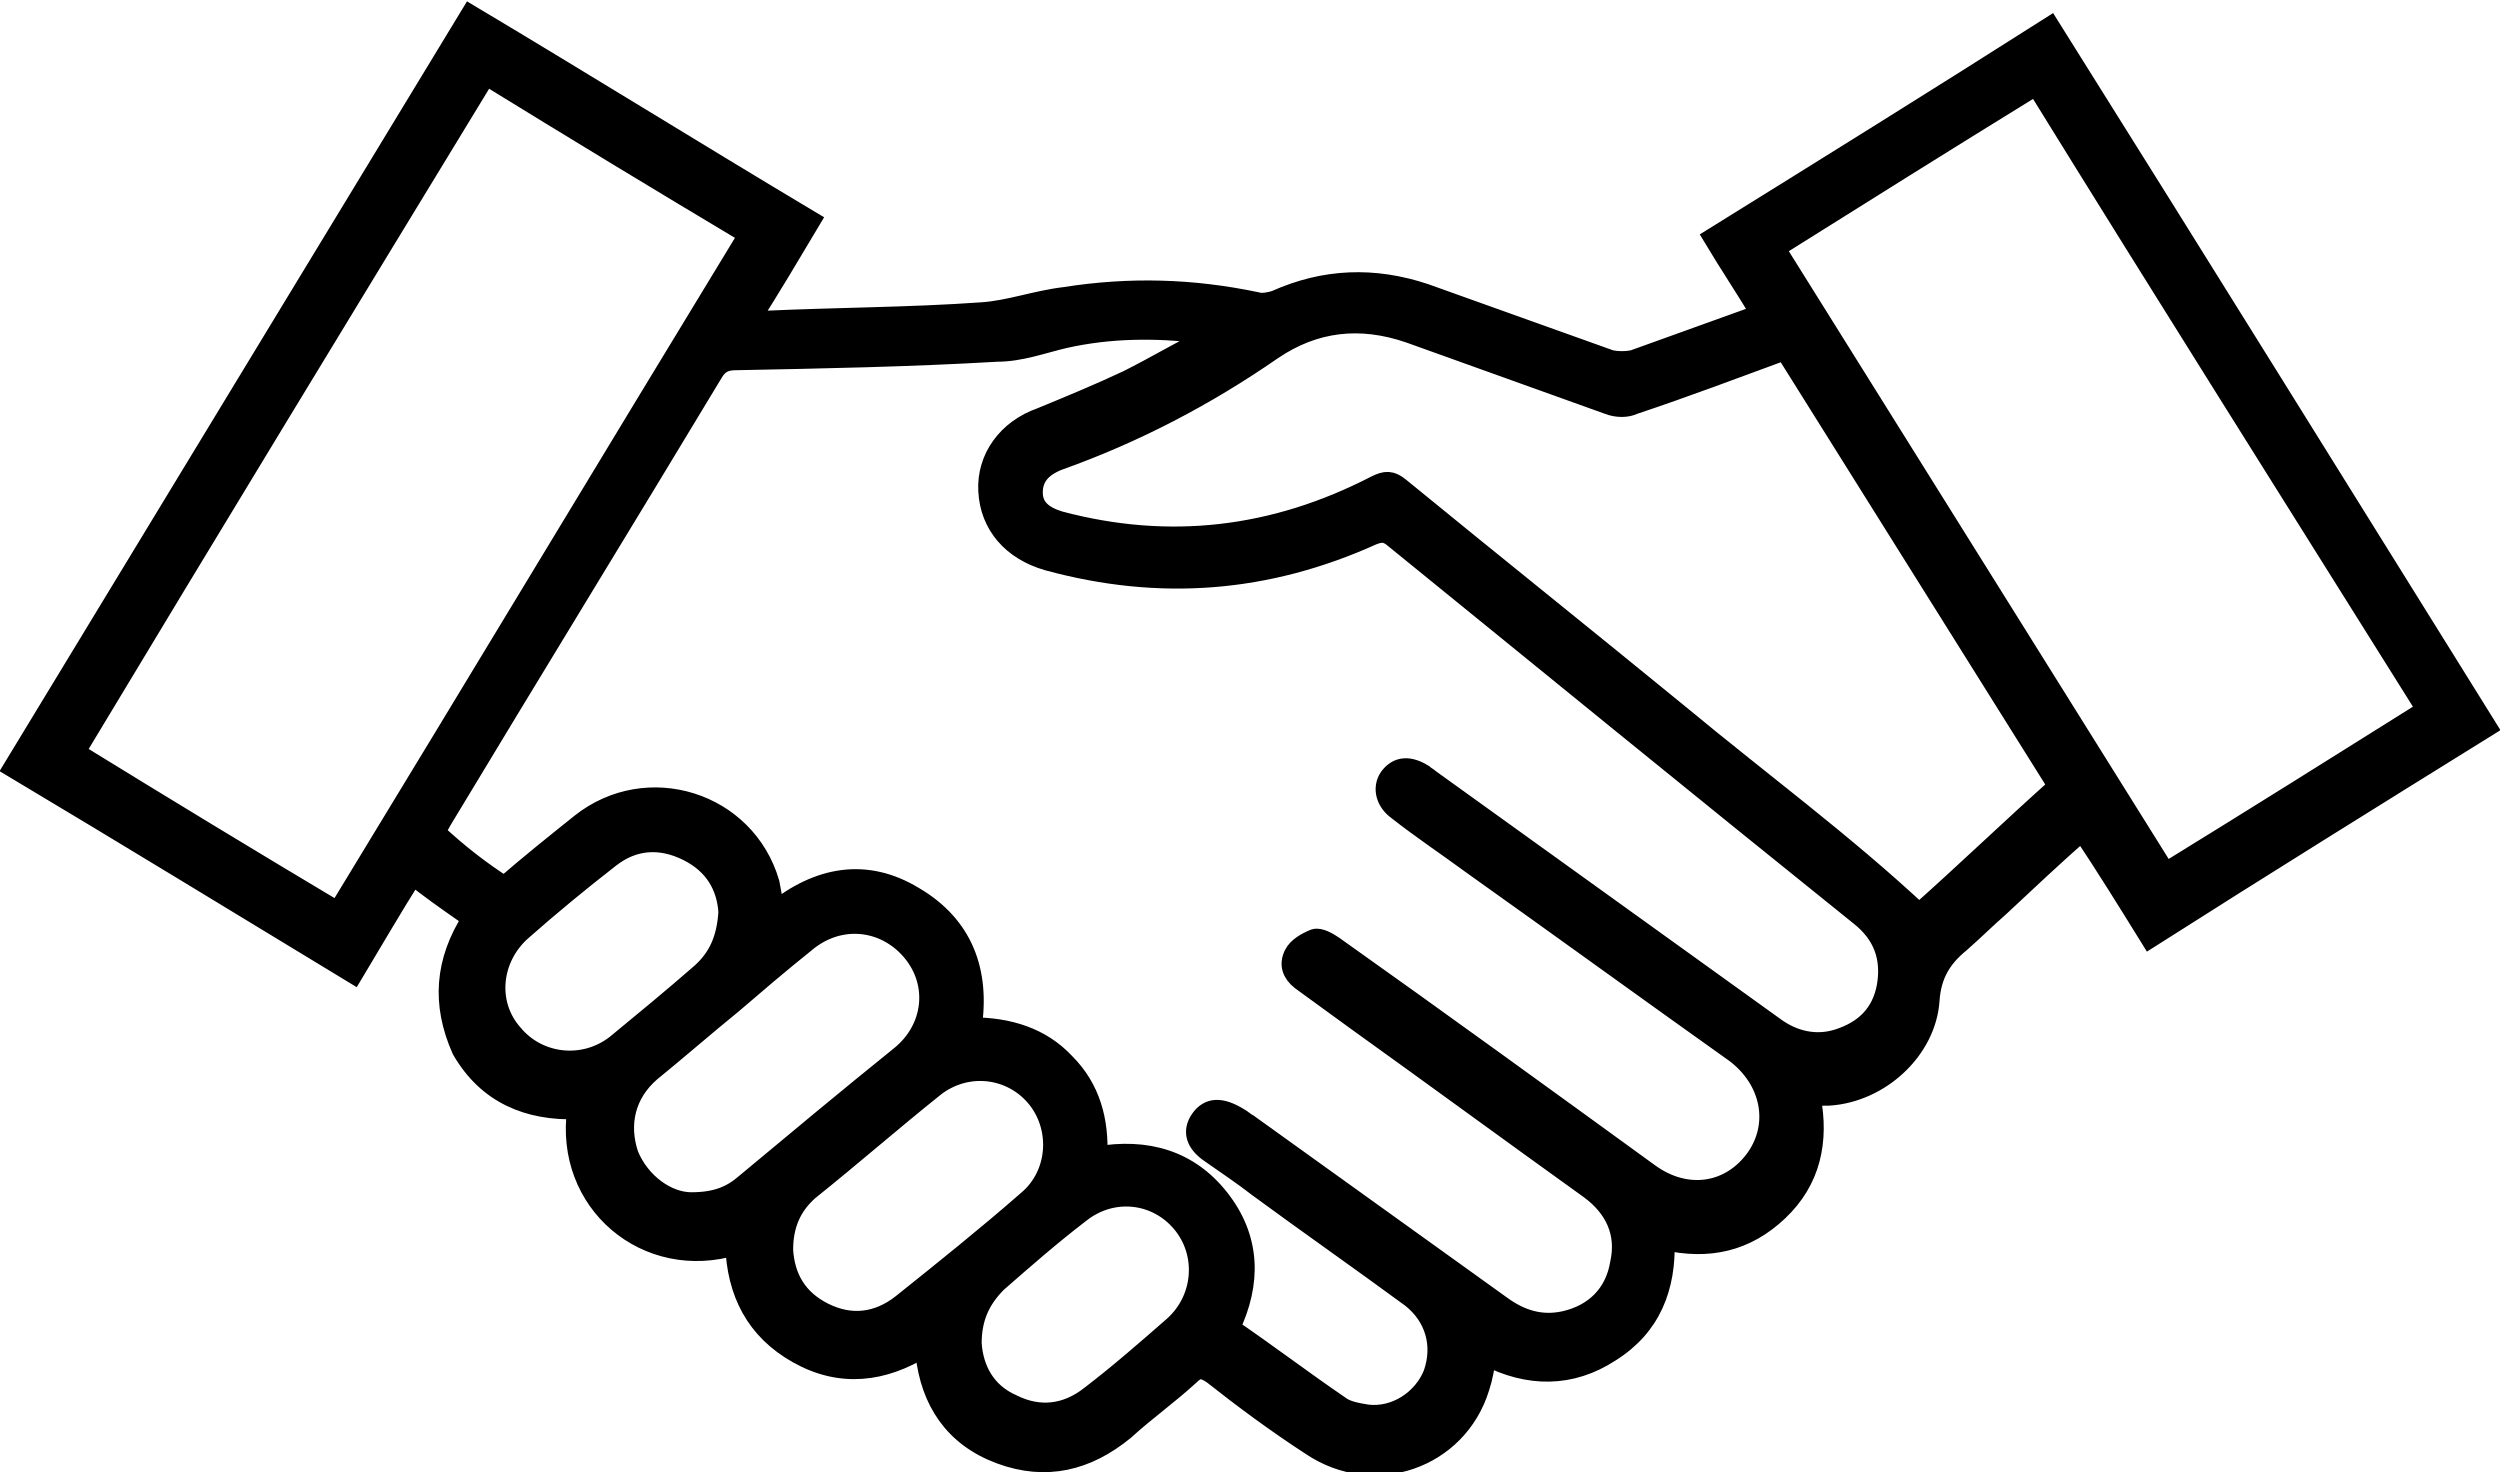<?xml version="1.0" encoding="utf-8"?>
<!-- Generator: Adobe Illustrator 22.0.1, SVG Export Plug-In . SVG Version: 6.00 Build 0)  -->
<svg version="1.1" id="Layer_1" xmlns="http://www.w3.org/2000/svg" xmlns:xlink="http://www.w3.org/1999/xlink" x="0px" y="0px"
	 viewBox="0 0 147.2 86.7" style="enable-background:new 0 0 147.2 86.7;" xml:space="preserve">
<style type="text/css">
	.st0{clip-path:url(#SVGID_2_);fill:url(#SVGID_3_);}
	.st1{clip-path:url(#SVGID_5_);}
	.st2{clip-path:url(#SVGID_9_);}
	.st3{fill:#999999;}
	.st4{fill:#FFFFFF;}
	.st5{fill:#2E3192;}
	.st6{clip-path:url(#SVGID_13_);fill:url(#SVGID_14_);}
	.st7{clip-path:url(#SVGID_16_);fill:url(#SVGID_17_);}
	.st8{clip-path:url(#SVGID_19_);fill:url(#SVGID_20_);}
	.st9{clip-path:url(#SVGID_22_);fill:url(#SVGID_23_);}
	.st10{clip-path:url(#SVGID_25_);fill:url(#SVGID_26_);}
	.st11{clip-path:url(#SVGID_28_);fill:url(#SVGID_29_);}
	.st12{clip-path:url(#SVGID_31_);fill:url(#SVGID_32_);}
	.st13{clip-path:url(#SVGID_34_);fill:url(#SVGID_35_);}
	.st14{clip-path:url(#SVGID_37_);fill:url(#SVGID_38_);}
	.st15{clip-path:url(#SVGID_40_);fill:url(#SVGID_41_);}
	.st16{clip-path:url(#SVGID_43_);fill:url(#SVGID_44_);}
	.st17{clip-path:url(#SVGID_46_);fill:url(#SVGID_47_);}
	.st18{fill:none;stroke:#CCCCCC;stroke-miterlimit:10;}
	.st19{opacity:0.35;}
	.st20{clip-path:url(#SVGID_49_);}
	.st21{clip-path:url(#SVGID_53_);fill:#ED0D6B;}
	.st22{opacity:0.76;fill:#FFFFFF;}
	.st23{fill:none;stroke:#2E3192;stroke-width:1.5;stroke-miterlimit:10;}
	.st24{fill:#FF2B2D;}
	.st25{fill:#FF1C1F;}
	.st26{fill:#C1272D;}
	.st27{fill:#161922;}
	.st28{fill:none;stroke:#2E3192;stroke-width:1.64;stroke-miterlimit:10;}
	.st29{fill:none;stroke:#FFFFFF;stroke-width:3;stroke-miterlimit:10;}
	.st30{fill:none;stroke:#29ABE2;stroke-width:2;stroke-miterlimit:10;}
	.st31{fill:none;stroke:#29ABE2;stroke-width:3;stroke-miterlimit:10;}
	.st32{fill:#29ABE2;}
	.st33{fill:#ED0D6B;}
	.st34{fill:none;stroke:#FFFFFF;stroke-width:0.8;stroke-miterlimit:10;}
	.st35{fill:none;stroke:#FFFFFF;stroke-width:0.68;stroke-miterlimit:10;}
	.st36{fill:none;stroke:#CCCCCC;stroke-width:0.25;stroke-miterlimit:10;}
	.st37{fill:#FFFFFF;stroke:#FFFFFF;stroke-width:0.4;stroke-miterlimit:10;}
	.st38{fill:#29ABE2;stroke:#29ABE2;stroke-width:0.44;stroke-miterlimit:10;}
	.st39{fill:none;stroke:#000000;stroke-width:4;stroke-miterlimit:10;}
	.st40{stroke:#000000;stroke-width:1.2;stroke-miterlimit:10;}
	.st41{stroke:#000000;stroke-miterlimit:10;}
	.st42{clip-path:url(#SVGID_55_);}
	.st43{fill:url(#SVGID_56_);}
	.st44{clip-path:url(#SVGID_58_);}
	.st45{fill:url(#SVGID_59_);}
	.st46{fill:#F2F5F7;}
	.st47{fill:#FFFFFF;stroke:#B3B3B3;stroke-width:0.375;stroke-miterlimit:10;}
	.st48{clip-path:url(#SVGID_61_);fill:url(#SVGID_62_);}
	.st49{clip-path:url(#SVGID_64_);fill:url(#SVGID_65_);}
	.st50{clip-path:url(#SVGID_67_);fill:url(#SVGID_68_);}
	.st51{clip-path:url(#SVGID_70_);fill:url(#SVGID_71_);}
	.st52{clip-path:url(#SVGID_73_);fill:url(#SVGID_74_);}
	.st53{clip-path:url(#SVGID_76_);fill:url(#SVGID_77_);}
	.st54{fill:#666666;}
	.st55{fill:none;stroke:#FFFFFF;stroke-width:1.499;stroke-miterlimit:10;}
	.st56{fill:#FFFFFF;stroke:#FFFFFF;stroke-width:0.596;stroke-miterlimit:10;}
	.st57{fill:none;stroke:#FFFFFF;stroke-miterlimit:10;}
	.st58{clip-path:url(#SVGID_79_);}
	.st59{fill:none;stroke:#B3B3B3;stroke-width:0.302;stroke-miterlimit:10;}
	.st60{clip-path:url(#SVGID_89_);}
	.st61{fill:#B3B3B3;}
	.st62{fill:none;stroke:#B3B3B3;stroke-miterlimit:10;}
	.st63{fill:none;stroke:#000000;stroke-miterlimit:10;}
	.st64{clip-path:url(#SVGID_93_);fill:url(#SVGID_94_);}
</style>
<path class="st40" d="M27.8,54.1c-0.2-0.1-0.3-0.3-0.5-0.4c-1-0.7-2-1.4-3-2.2c-1.2,1.9-2.3,3.8-3.5,5.8c-6.6-4-13.3-8.1-20-12.1
	c9-14.8,17.9-29.5,26.9-44.3c6.7,4,13.3,8.1,20,12.1c-1.2,2-2.3,3.9-3.6,5.9c0.4,0,0.6,0,0.9,0c4.3-0.2,8.6-0.2,12.8-0.5
	c1.6-0.1,3.2-0.7,4.9-0.9c3.8-0.6,7.5-0.5,11.3,0.3c0.3,0.1,0.8,0,1.1-0.1c2.9-1.3,5.8-1.4,8.8-0.4c3.6,1.3,7.3,2.6,10.9,3.9
	c0.4,0.1,1,0.1,1.4,0c2.5-0.9,5-1.8,7.5-2.7c-0.9-1.5-1.9-3-2.8-4.5c6.6-4.1,13.2-8.2,19.8-12.4c8.6,13.7,17.1,27.4,25.7,41.2
	c-6.6,4.1-13.2,8.2-19.8,12.4c-1.3-2.1-2.6-4.2-4-6.3c-1.7,1.5-3.3,3-4.9,4.5c-0.8,0.7-1.5,1.4-2.3,2.1c-1.1,0.9-1.7,1.9-1.8,3.4
	c-0.2,2.9-2.9,5.4-5.9,5.6c-0.4,0-0.7,0-1.1,0.1c0.5,2.6,0,4.9-1.9,6.7c-1.9,1.8-4.1,2.3-6.7,1.7c0.1,2.8-0.8,5.1-3.2,6.6
	c-2.3,1.5-4.8,1.5-7.3,0.2c-0.1,0.7-0.2,1.3-0.4,1.9c-1.3,4.2-6.2,5.9-9.9,3.4c-2-1.3-3.9-2.7-5.8-4.2c-0.6-0.4-0.9-0.4-1.4,0.1
	c-1.2,1.1-2.6,2.1-3.8,3.2c-2.2,1.8-4.6,2.4-7.3,1.4c-2.7-1-4.1-3.1-4.4-5.9c0-0.1,0-0.2-0.1-0.4c-2.4,1.5-4.9,1.8-7.4,0.4
	c-2.5-1.4-3.6-3.6-3.7-6.4c-5.2,1.6-10.1-2.5-9.3-8c-2.9,0.1-5.3-0.9-6.8-3.5C26,59.1,26.2,56.6,27.8,54.1z M29.7,52.2
	c1.5-1.3,3-2.5,4.5-3.7c3.9-3.1,9.7-1.3,11.1,3.5c0.1,0.5,0.2,1.1,0.3,1.7c2.6-2.1,5.4-2.6,8.2-0.9c2.9,1.7,3.9,4.4,3.4,7.7
	c2.2,0,4.1,0.6,5.5,2.1c1.5,1.5,2,3.4,1.9,5.5c2.9-0.5,5.4,0.2,7.2,2.5c1.8,2.3,1.9,4.9,0.6,7.6c2.2,1.5,4.3,3.1,6.5,4.6
	c0.4,0.3,1,0.4,1.6,0.5c1.7,0.2,3.3-0.9,3.9-2.4c0.6-1.7,0.1-3.4-1.3-4.5c-3-2.2-6-4.3-9-6.5c-0.9-0.7-1.8-1.3-2.8-2
	c-0.9-0.6-1.1-1.3-0.6-2c0.5-0.7,1.2-0.7,2.2-0.1c0.2,0.1,0.4,0.3,0.6,0.4c5,3.6,9.9,7.1,14.9,10.7c1.1,0.8,2.3,1.2,3.7,0.9
	c1.8-0.4,3-1.6,3.3-3.4c0.4-1.8-0.3-3.3-1.8-4.4c-4.6-3.3-9.1-6.6-13.7-9.9c-1.1-0.8-2.2-1.6-3.3-2.4c-0.5-0.4-0.7-0.9-0.4-1.5
	c0.2-0.4,0.7-0.7,1.2-0.9c0.3-0.1,0.8,0.2,1.1,0.4c6.2,4.4,12.4,8.9,18.6,13.4c2.2,1.6,4.8,1.2,6.3-0.9c1.4-2,0.9-4.6-1.2-6.2
	c-5.2-3.7-10.3-7.4-15.5-11.1c-1.5-1.1-3-2.1-4.4-3.2c-0.7-0.5-0.9-1.3-0.5-1.9c0.5-0.7,1.2-0.7,2-0.2c0.1,0.1,0.3,0.2,0.4,0.3
	c6.8,4.9,13.5,9.7,20.3,14.6c1.1,0.8,2.4,1.1,3.7,0.7c1.6-0.5,2.6-1.5,2.9-3.1c0.3-1.7-0.2-3.1-1.6-4.2
	c-9.2-7.4-18.4-14.9-27.5-22.3c-0.4-0.3-0.7-0.3-1.2-0.1c-6.2,2.8-12.5,3.3-19.1,1.5c-2.1-0.6-3.4-2.1-3.5-4.1
	c-0.1-1.9,1.1-3.6,3.1-4.3c1.7-0.7,3.4-1.4,5.1-2.2c1.6-0.8,3.1-1.7,4.9-2.6c-0.4-0.1-0.5-0.1-0.6-0.2c-2.7-0.3-5.3-0.3-8,0.3
	c-1.3,0.3-2.6,0.8-4,0.8c-5.1,0.3-10.3,0.4-15.4,0.5c-0.6,0-1,0.2-1.3,0.7c-5.3,8.8-10.7,17.6-16,26.4c-0.1,0.2-0.3,0.5-0.4,0.7
	C27,50.3,28.3,51.3,29.7,52.2z M28.6,4.4C20.5,17.7,12.4,31,4.4,44.3c5.2,3.2,10.3,6.3,15.5,9.4C28,40.4,36,27.1,44.1,13.8
	C38.9,10.7,33.8,7.6,28.6,4.4z M105.1,20.6c-3,1.1-5.9,2.2-8.9,3.2c-0.4,0.2-1,0.2-1.5,0c-3.9-1.4-7.8-2.8-11.7-4.2
	c-2.9-1-5.6-0.7-8.1,1c-3.9,2.7-8.1,4.9-12.6,6.5c-1,0.4-1.5,1-1.5,1.9c0,0.9,0.6,1.4,1.6,1.7c6.4,1.7,12.6,1,18.6-2.1
	c0.6-0.3,0.9-0.3,1.4,0.1c5.5,4.5,11,8.9,16.5,13.4c4.7,3.9,9.6,7.5,14.1,11.7c2.7-2.4,5.4-5,8.2-7.5
	C115.8,37.7,110.5,29.2,105.1,20.6z M119.9,5c-5.2,3.2-10.3,6.4-15.4,9.6c7.7,12.3,15.3,24.5,23,36.8c5.2-3.2,10.3-6.4,15.4-9.6
	C135.2,29.5,127.5,17.3,119.9,5z M40.7,70.8c1.5,0,2.4-0.4,3.2-1.1c3-2.5,6-5,9.1-7.5c2-1.6,2.3-4.3,0.7-6.2
	c-1.6-1.9-4.3-2.2-6.3-0.5c-1.5,1.2-2.9,2.4-4.3,3.6c-1.6,1.3-3.2,2.7-4.8,4c-1.5,1.3-1.9,3.1-1.3,4.9
	C37.7,69.7,39.3,70.8,40.7,70.8z M46.1,73.6c0.1,1.6,0.8,2.9,2.4,3.7c1.6,0.8,3.2,0.6,4.6-0.5c2.5-2,5-4,7.4-6.1
	c1.8-1.5,2-4.2,0.6-6c-1.5-1.9-4.2-2.2-6.1-0.7c-2.5,2-4.9,4.1-7.4,6.1C46.6,71,46.1,72.1,46.1,73.6z M42.9,53.7
	c-0.1-1.5-0.8-2.8-2.4-3.6c-1.6-0.8-3.2-0.7-4.6,0.4c-1.8,1.4-3.5,2.8-5.2,4.3c-1.8,1.6-2.1,4.3-0.5,6.1c1.5,1.8,4.2,2.1,6.1,0.6
	c1.7-1.4,3.4-2.8,5-4.2C42.3,56.4,42.8,55.3,42.9,53.7z M57.2,79.1c0.1,1.5,0.8,2.9,2.4,3.6c1.6,0.8,3.2,0.6,4.6-0.5
	c1.7-1.3,3.3-2.7,4.9-4.1c1.8-1.6,2-4.3,0.5-6.1c-1.5-1.8-4.1-2.1-6-0.6c-1.7,1.3-3.3,2.7-4.9,4.1C57.7,76.5,57.2,77.6,57.2,79.1z"
	/>
</svg>
